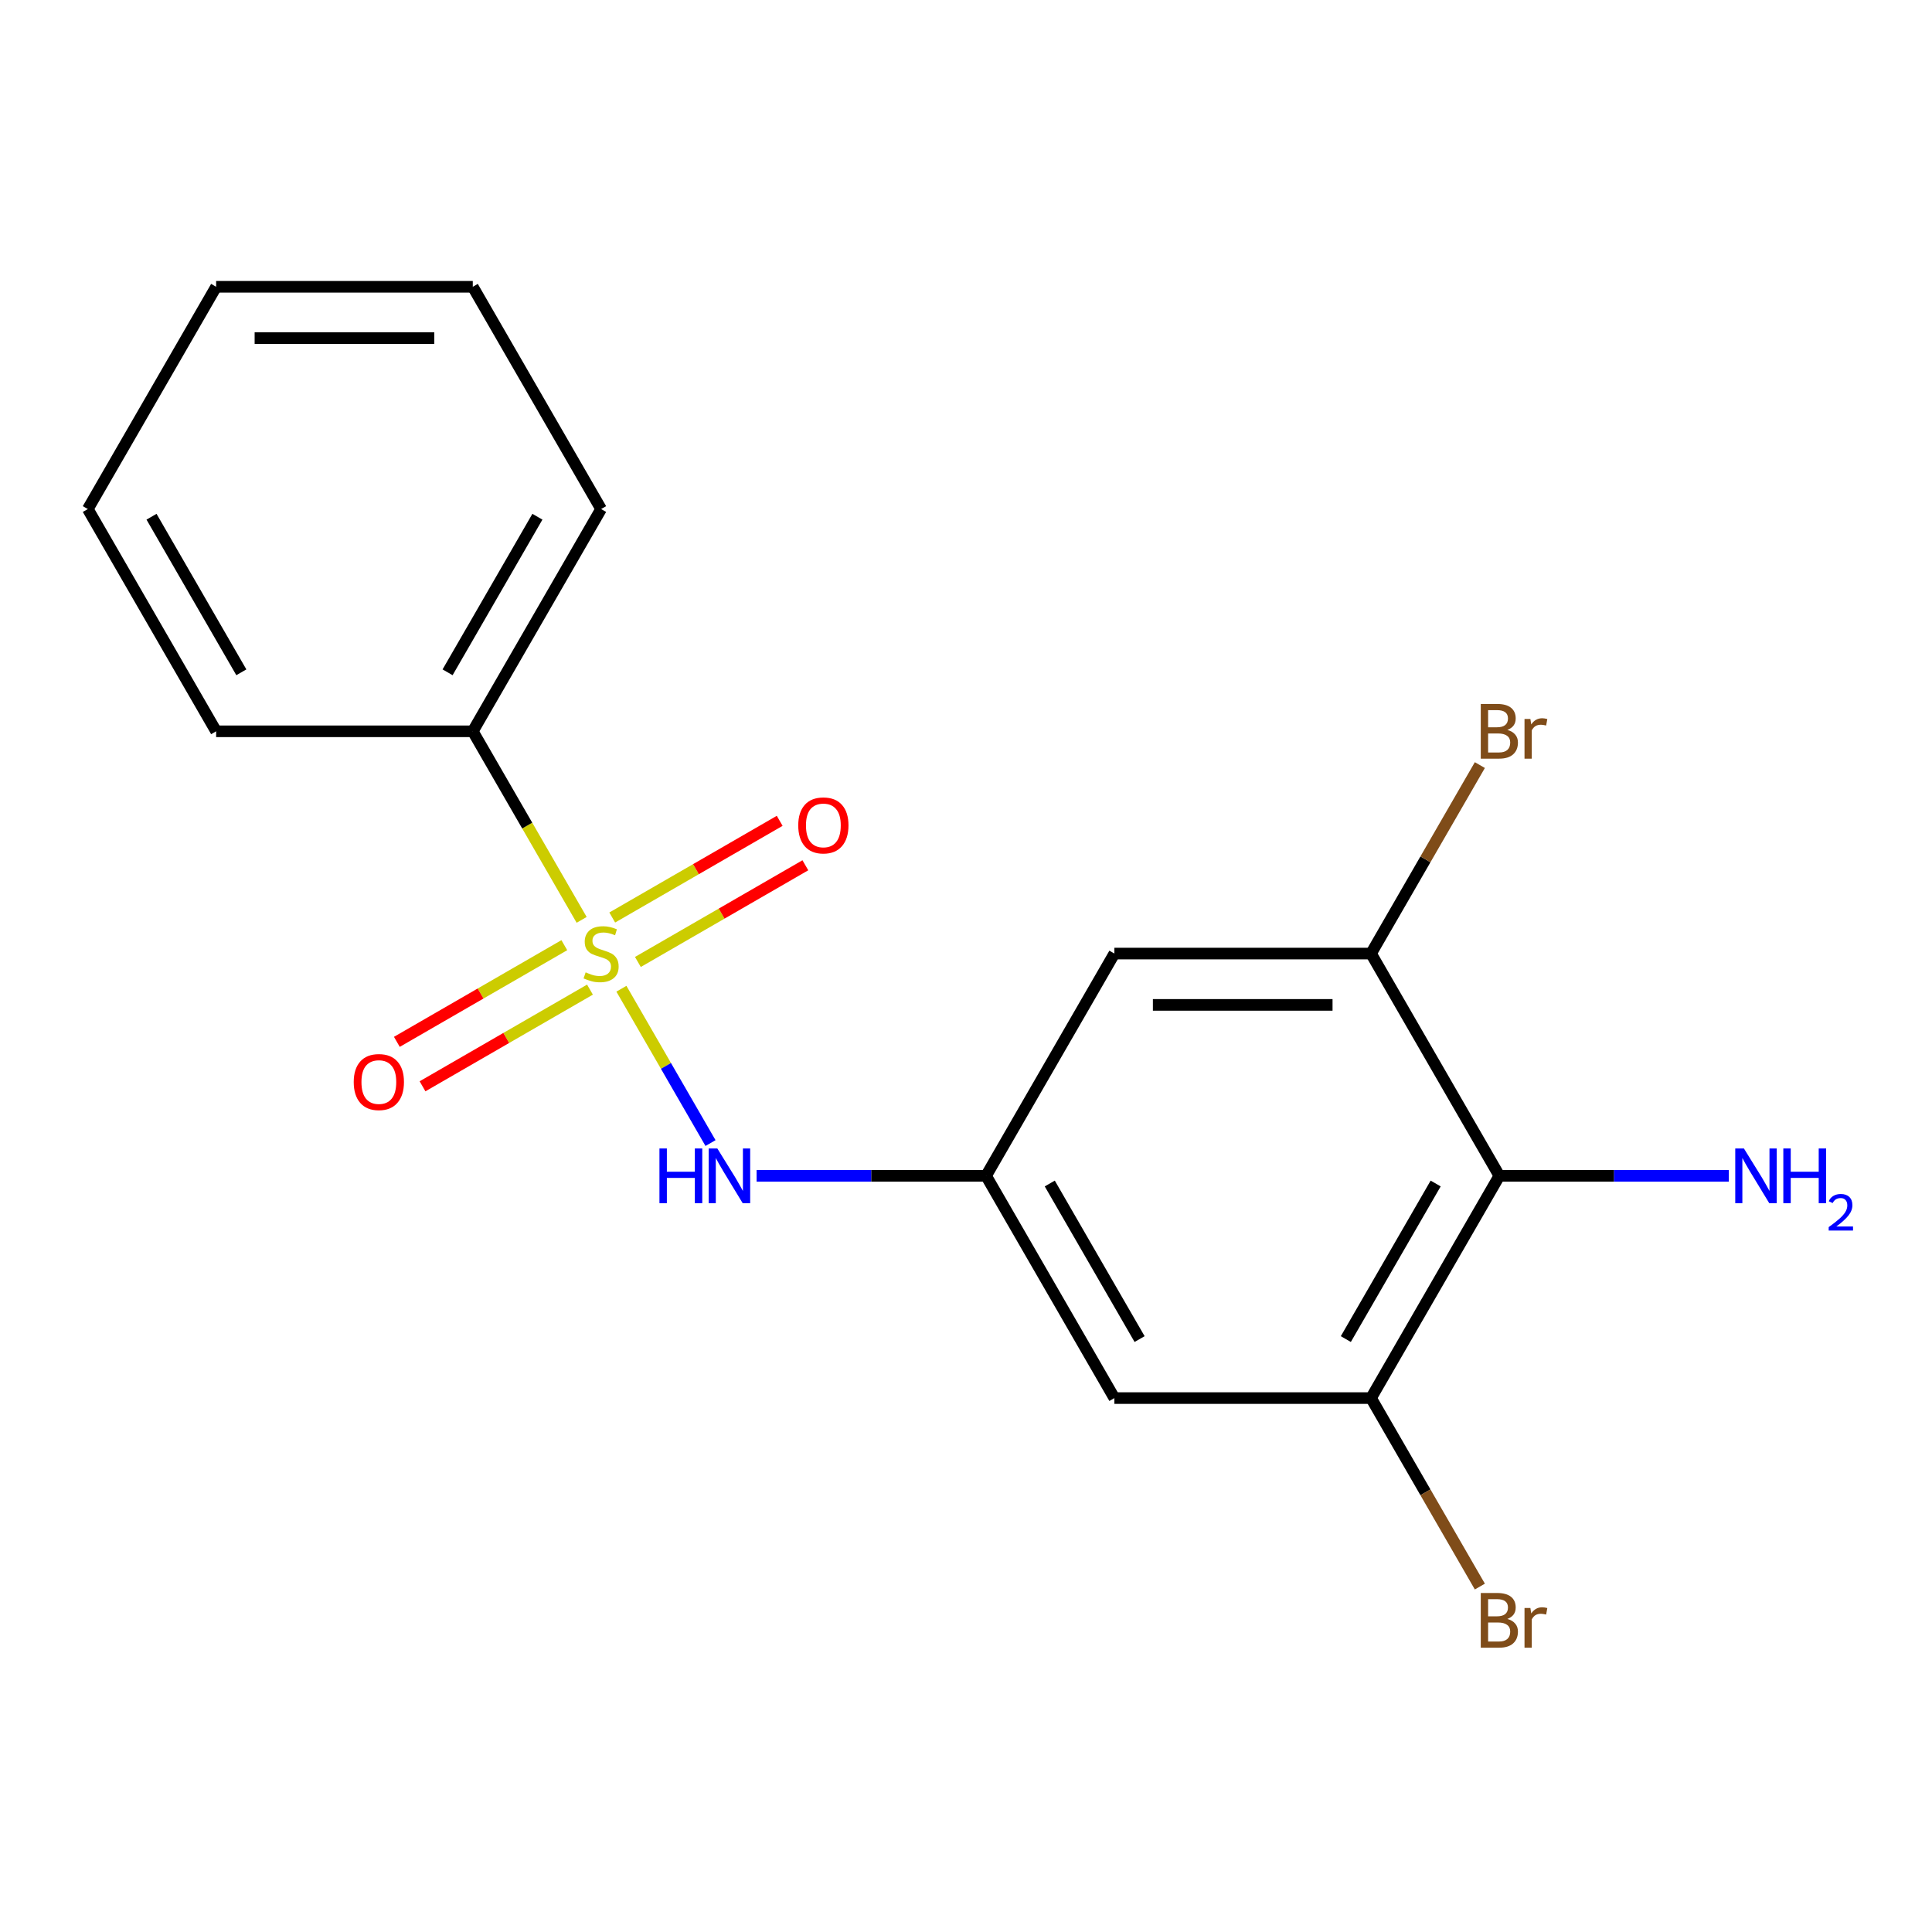 <?xml version='1.0' encoding='iso-8859-1'?>
<svg version='1.1' baseProfile='full'
              xmlns='http://www.w3.org/2000/svg'
                      xmlns:rdkit='http://www.rdkit.org/xml'
                      xmlns:xlink='http://www.w3.org/1999/xlink'
                  xml:space='preserve'
width='1000px' height='1000px' viewBox='0 0 1000 1000'>
<!-- END OF HEADER -->
<rect style='opacity:1.0;fill:#FFFFFF;stroke:none' width='1000' height='1000' x='0' y='0'> </rect>
<path class='bond-0' d='M 321.639,511.765 L 344.7,551.708' style='fill:none;fill-rule:evenodd;stroke:#CCCC00;stroke-width:6px;stroke-linecap:butt;stroke-linejoin:miter;stroke-opacity:1' />
<path class='bond-0' d='M 344.7,551.708 L 367.761,591.65' style='fill:none;fill-rule:evenodd;stroke:#0000FF;stroke-width:6px;stroke-linecap:butt;stroke-linejoin:miter;stroke-opacity:1' />
<path class='bond-7' d='M 330.174,497.909 L 373.513,472.887' style='fill:none;fill-rule:evenodd;stroke:#CCCC00;stroke-width:6px;stroke-linecap:butt;stroke-linejoin:miter;stroke-opacity:1' />
<path class='bond-7' d='M 373.513,472.887 L 416.851,447.866' style='fill:none;fill-rule:evenodd;stroke:#FF0000;stroke-width:6px;stroke-linecap:butt;stroke-linejoin:miter;stroke-opacity:1' />
<path class='bond-7' d='M 316.89,474.901 L 360.229,449.879' style='fill:none;fill-rule:evenodd;stroke:#CCCC00;stroke-width:6px;stroke-linecap:butt;stroke-linejoin:miter;stroke-opacity:1' />
<path class='bond-7' d='M 360.229,449.879 L 403.567,424.857' style='fill:none;fill-rule:evenodd;stroke:#FF0000;stroke-width:6px;stroke-linecap:butt;stroke-linejoin:miter;stroke-opacity:1' />
<path class='bond-8' d='M 292.088,489.22 L 248.749,514.242' style='fill:none;fill-rule:evenodd;stroke:#CCCC00;stroke-width:6px;stroke-linecap:butt;stroke-linejoin:miter;stroke-opacity:1' />
<path class='bond-8' d='M 248.749,514.242 L 205.411,539.263' style='fill:none;fill-rule:evenodd;stroke:#FF0000;stroke-width:6px;stroke-linecap:butt;stroke-linejoin:miter;stroke-opacity:1' />
<path class='bond-8' d='M 305.372,512.228 L 262.033,537.25' style='fill:none;fill-rule:evenodd;stroke:#CCCC00;stroke-width:6px;stroke-linecap:butt;stroke-linejoin:miter;stroke-opacity:1' />
<path class='bond-8' d='M 262.033,537.25 L 218.695,562.271' style='fill:none;fill-rule:evenodd;stroke:#FF0000;stroke-width:6px;stroke-linecap:butt;stroke-linejoin:miter;stroke-opacity:1' />
<path class='bond-9' d='M 301.061,476.123 L 272.887,427.323' style='fill:none;fill-rule:evenodd;stroke:#CCCC00;stroke-width:6px;stroke-linecap:butt;stroke-linejoin:miter;stroke-opacity:1' />
<path class='bond-9' d='M 272.887,427.323 L 244.712,378.523' style='fill:none;fill-rule:evenodd;stroke:#000000;stroke-width:6px;stroke-linecap:butt;stroke-linejoin:miter;stroke-opacity:1' />
<path class='bond-4' d='M 391.611,608.606 L 451,608.606' style='fill:none;fill-rule:evenodd;stroke:#0000FF;stroke-width:6px;stroke-linecap:butt;stroke-linejoin:miter;stroke-opacity:1' />
<path class='bond-4' d='M 451,608.606 L 510.388,608.606' style='fill:none;fill-rule:evenodd;stroke:#000000;stroke-width:6px;stroke-linecap:butt;stroke-linejoin:miter;stroke-opacity:1' />
<path class='bond-1' d='M 776.065,608.606 L 709.646,723.647' style='fill:none;fill-rule:evenodd;stroke:#000000;stroke-width:6px;stroke-linecap:butt;stroke-linejoin:miter;stroke-opacity:1' />
<path class='bond-1' d='M 743.094,612.578 L 696.6,693.107' style='fill:none;fill-rule:evenodd;stroke:#000000;stroke-width:6px;stroke-linecap:butt;stroke-linejoin:miter;stroke-opacity:1' />
<path class='bond-10' d='M 776.065,608.606 L 835.453,608.606' style='fill:none;fill-rule:evenodd;stroke:#000000;stroke-width:6px;stroke-linecap:butt;stroke-linejoin:miter;stroke-opacity:1' />
<path class='bond-10' d='M 835.453,608.606 L 894.842,608.606' style='fill:none;fill-rule:evenodd;stroke:#0000FF;stroke-width:6px;stroke-linecap:butt;stroke-linejoin:miter;stroke-opacity:1' />
<path class='bond-19' d='M 776.065,608.606 L 709.646,493.564' style='fill:none;fill-rule:evenodd;stroke:#000000;stroke-width:6px;stroke-linecap:butt;stroke-linejoin:miter;stroke-opacity:1' />
<path class='bond-2' d='M 709.646,723.647 L 576.807,723.647' style='fill:none;fill-rule:evenodd;stroke:#000000;stroke-width:6px;stroke-linecap:butt;stroke-linejoin:miter;stroke-opacity:1' />
<path class='bond-12' d='M 709.646,723.647 L 737.809,772.427' style='fill:none;fill-rule:evenodd;stroke:#000000;stroke-width:6px;stroke-linecap:butt;stroke-linejoin:miter;stroke-opacity:1' />
<path class='bond-12' d='M 737.809,772.427 L 765.972,821.207' style='fill:none;fill-rule:evenodd;stroke:#7F4C19;stroke-width:6px;stroke-linecap:butt;stroke-linejoin:miter;stroke-opacity:1' />
<path class='bond-3' d='M 709.646,493.564 L 576.807,493.564' style='fill:none;fill-rule:evenodd;stroke:#000000;stroke-width:6px;stroke-linecap:butt;stroke-linejoin:miter;stroke-opacity:1' />
<path class='bond-3' d='M 689.72,520.132 L 596.733,520.132' style='fill:none;fill-rule:evenodd;stroke:#000000;stroke-width:6px;stroke-linecap:butt;stroke-linejoin:miter;stroke-opacity:1' />
<path class='bond-11' d='M 709.646,493.564 L 737.809,444.784' style='fill:none;fill-rule:evenodd;stroke:#000000;stroke-width:6px;stroke-linecap:butt;stroke-linejoin:miter;stroke-opacity:1' />
<path class='bond-11' d='M 737.809,444.784 L 765.972,396.004' style='fill:none;fill-rule:evenodd;stroke:#7F4C19;stroke-width:6px;stroke-linecap:butt;stroke-linejoin:miter;stroke-opacity:1' />
<path class='bond-5' d='M 510.388,608.606 L 576.807,493.564' style='fill:none;fill-rule:evenodd;stroke:#000000;stroke-width:6px;stroke-linecap:butt;stroke-linejoin:miter;stroke-opacity:1' />
<path class='bond-6' d='M 510.388,608.606 L 576.807,723.647' style='fill:none;fill-rule:evenodd;stroke:#000000;stroke-width:6px;stroke-linecap:butt;stroke-linejoin:miter;stroke-opacity:1' />
<path class='bond-6' d='M 543.359,612.578 L 589.853,693.107' style='fill:none;fill-rule:evenodd;stroke:#000000;stroke-width:6px;stroke-linecap:butt;stroke-linejoin:miter;stroke-opacity:1' />
<path class='bond-13' d='M 244.712,378.523 L 311.131,263.482' style='fill:none;fill-rule:evenodd;stroke:#000000;stroke-width:6px;stroke-linecap:butt;stroke-linejoin:miter;stroke-opacity:1' />
<path class='bond-13' d='M 231.666,347.983 L 278.16,267.454' style='fill:none;fill-rule:evenodd;stroke:#000000;stroke-width:6px;stroke-linecap:butt;stroke-linejoin:miter;stroke-opacity:1' />
<path class='bond-14' d='M 244.712,378.523 L 111.874,378.523' style='fill:none;fill-rule:evenodd;stroke:#000000;stroke-width:6px;stroke-linecap:butt;stroke-linejoin:miter;stroke-opacity:1' />
<path class='bond-16' d='M 311.131,263.482 L 244.712,148.441' style='fill:none;fill-rule:evenodd;stroke:#000000;stroke-width:6px;stroke-linecap:butt;stroke-linejoin:miter;stroke-opacity:1' />
<path class='bond-15' d='M 111.874,378.523 L 45.455,263.482' style='fill:none;fill-rule:evenodd;stroke:#000000;stroke-width:6px;stroke-linecap:butt;stroke-linejoin:miter;stroke-opacity:1' />
<path class='bond-15' d='M 124.919,347.983 L 78.426,267.454' style='fill:none;fill-rule:evenodd;stroke:#000000;stroke-width:6px;stroke-linecap:butt;stroke-linejoin:miter;stroke-opacity:1' />
<path class='bond-17' d='M 45.455,263.482 L 111.874,148.441' style='fill:none;fill-rule:evenodd;stroke:#000000;stroke-width:6px;stroke-linecap:butt;stroke-linejoin:miter;stroke-opacity:1' />
<path class='bond-18' d='M 244.712,148.441 L 111.874,148.441' style='fill:none;fill-rule:evenodd;stroke:#000000;stroke-width:6px;stroke-linecap:butt;stroke-linejoin:miter;stroke-opacity:1' />
<path class='bond-18' d='M 224.786,175.008 L 131.799,175.008' style='fill:none;fill-rule:evenodd;stroke:#000000;stroke-width:6px;stroke-linecap:butt;stroke-linejoin:miter;stroke-opacity:1' />
<path  class='atom-0' d='M 303.131 503.284
Q 303.451 503.404, 304.771 503.964
Q 306.091 504.524, 307.531 504.884
Q 309.011 505.204, 310.451 505.204
Q 313.131 505.204, 314.691 503.924
Q 316.251 502.604, 316.251 500.324
Q 316.251 498.764, 315.451 497.804
Q 314.691 496.844, 313.491 496.324
Q 312.291 495.804, 310.291 495.204
Q 307.771 494.444, 306.251 493.724
Q 304.771 493.004, 303.691 491.484
Q 302.651 489.964, 302.651 487.404
Q 302.651 483.844, 305.051 481.644
Q 307.491 479.444, 312.291 479.444
Q 315.571 479.444, 319.291 481.004
L 318.371 484.084
Q 314.971 482.684, 312.411 482.684
Q 309.651 482.684, 308.131 483.844
Q 306.611 484.964, 306.651 486.924
Q 306.651 488.444, 307.411 489.364
Q 308.211 490.284, 309.331 490.804
Q 310.491 491.324, 312.411 491.924
Q 314.971 492.724, 316.491 493.524
Q 318.011 494.324, 319.091 495.964
Q 320.211 497.564, 320.211 500.324
Q 320.211 504.244, 317.571 506.364
Q 314.971 508.444, 310.611 508.444
Q 308.091 508.444, 306.171 507.884
Q 304.291 507.364, 302.051 506.444
L 303.131 503.284
' fill='#CCCC00'/>
<path  class='atom-1' d='M 341.33 594.446
L 345.17 594.446
L 345.17 606.486
L 359.65 606.486
L 359.65 594.446
L 363.49 594.446
L 363.49 622.766
L 359.65 622.766
L 359.65 609.686
L 345.17 609.686
L 345.17 622.766
L 341.33 622.766
L 341.33 594.446
' fill='#0000FF'/>
<path  class='atom-1' d='M 371.29 594.446
L 380.57 609.446
Q 381.49 610.926, 382.97 613.606
Q 384.45 616.286, 384.53 616.446
L 384.53 594.446
L 388.29 594.446
L 388.29 622.766
L 384.41 622.766
L 374.45 606.366
Q 373.29 604.446, 372.05 602.246
Q 370.85 600.046, 370.49 599.366
L 370.49 622.766
L 366.81 622.766
L 366.81 594.446
L 371.29 594.446
' fill='#0000FF'/>
<path  class='atom-8' d='M 413.172 427.225
Q 413.172 420.425, 416.532 416.625
Q 419.892 412.825, 426.172 412.825
Q 432.452 412.825, 435.812 416.625
Q 439.172 420.425, 439.172 427.225
Q 439.172 434.105, 435.772 438.025
Q 432.372 441.905, 426.172 441.905
Q 419.932 441.905, 416.532 438.025
Q 413.172 434.145, 413.172 427.225
M 426.172 438.705
Q 430.492 438.705, 432.812 435.825
Q 435.172 432.905, 435.172 427.225
Q 435.172 421.665, 432.812 418.865
Q 430.492 416.025, 426.172 416.025
Q 421.852 416.025, 419.492 418.825
Q 417.172 421.625, 417.172 427.225
Q 417.172 432.945, 419.492 435.825
Q 421.852 438.705, 426.172 438.705
' fill='#FF0000'/>
<path  class='atom-9' d='M 183.09 560.064
Q 183.09 553.264, 186.45 549.464
Q 189.81 545.664, 196.09 545.664
Q 202.37 545.664, 205.73 549.464
Q 209.09 553.264, 209.09 560.064
Q 209.09 566.944, 205.69 570.864
Q 202.29 574.744, 196.09 574.744
Q 189.85 574.744, 186.45 570.864
Q 183.09 566.984, 183.09 560.064
M 196.09 571.544
Q 200.41 571.544, 202.73 568.664
Q 205.09 565.744, 205.09 560.064
Q 205.09 554.504, 202.73 551.704
Q 200.41 548.864, 196.09 548.864
Q 191.77 548.864, 189.41 551.664
Q 187.09 554.464, 187.09 560.064
Q 187.09 565.784, 189.41 568.664
Q 191.77 571.544, 196.09 571.544
' fill='#FF0000'/>
<path  class='atom-11' d='M 902.643 594.446
L 911.923 609.446
Q 912.843 610.926, 914.323 613.606
Q 915.803 616.286, 915.883 616.446
L 915.883 594.446
L 919.643 594.446
L 919.643 622.766
L 915.763 622.766
L 905.803 606.366
Q 904.643 604.446, 903.403 602.246
Q 902.203 600.046, 901.843 599.366
L 901.843 622.766
L 898.163 622.766
L 898.163 594.446
L 902.643 594.446
' fill='#0000FF'/>
<path  class='atom-11' d='M 923.043 594.446
L 926.883 594.446
L 926.883 606.486
L 941.363 606.486
L 941.363 594.446
L 945.203 594.446
L 945.203 622.766
L 941.363 622.766
L 941.363 609.686
L 926.883 609.686
L 926.883 622.766
L 923.043 622.766
L 923.043 594.446
' fill='#0000FF'/>
<path  class='atom-11' d='M 946.576 621.772
Q 947.262 620.003, 948.899 619.026
Q 950.536 618.023, 952.806 618.023
Q 955.631 618.023, 957.215 619.554
Q 958.799 621.086, 958.799 623.805
Q 958.799 626.577, 956.74 629.164
Q 954.707 631.751, 950.483 634.814
L 959.116 634.814
L 959.116 636.926
L 946.523 636.926
L 946.523 635.157
Q 950.008 632.675, 952.067 630.827
Q 954.153 628.979, 955.156 627.316
Q 956.159 625.653, 956.159 623.937
Q 956.159 622.142, 955.261 621.138
Q 954.364 620.135, 952.806 620.135
Q 951.301 620.135, 950.298 620.742
Q 949.295 621.35, 948.582 622.696
L 946.576 621.772
' fill='#0000FF'/>
<path  class='atom-12' d='M 780.205 377.803
Q 782.925 378.563, 784.285 380.243
Q 785.685 381.883, 785.685 384.323
Q 785.685 388.243, 783.165 390.483
Q 780.685 392.683, 775.965 392.683
L 766.445 392.683
L 766.445 364.363
L 774.805 364.363
Q 779.645 364.363, 782.085 366.323
Q 784.525 368.283, 784.525 371.883
Q 784.525 376.163, 780.205 377.803
M 770.245 367.563
L 770.245 376.443
L 774.805 376.443
Q 777.605 376.443, 779.045 375.323
Q 780.525 374.163, 780.525 371.883
Q 780.525 367.563, 774.805 367.563
L 770.245 367.563
M 775.965 389.483
Q 778.725 389.483, 780.205 388.163
Q 781.685 386.843, 781.685 384.323
Q 781.685 382.003, 780.045 380.843
Q 778.445 379.643, 775.365 379.643
L 770.245 379.643
L 770.245 389.483
L 775.965 389.483
' fill='#7F4C19'/>
<path  class='atom-12' d='M 792.125 372.123
L 792.565 374.963
Q 794.725 371.763, 798.245 371.763
Q 799.365 371.763, 800.885 372.163
L 800.285 375.523
Q 798.565 375.123, 797.605 375.123
Q 795.925 375.123, 794.805 375.803
Q 793.725 376.443, 792.845 378.003
L 792.845 392.683
L 789.085 392.683
L 789.085 372.123
L 792.125 372.123
' fill='#7F4C19'/>
<path  class='atom-13' d='M 780.205 837.968
Q 782.925 838.728, 784.285 840.408
Q 785.685 842.048, 785.685 844.488
Q 785.685 848.408, 783.165 850.648
Q 780.685 852.848, 775.965 852.848
L 766.445 852.848
L 766.445 824.528
L 774.805 824.528
Q 779.645 824.528, 782.085 826.488
Q 784.525 828.448, 784.525 832.048
Q 784.525 836.328, 780.205 837.968
M 770.245 827.728
L 770.245 836.608
L 774.805 836.608
Q 777.605 836.608, 779.045 835.488
Q 780.525 834.328, 780.525 832.048
Q 780.525 827.728, 774.805 827.728
L 770.245 827.728
M 775.965 849.648
Q 778.725 849.648, 780.205 848.328
Q 781.685 847.008, 781.685 844.488
Q 781.685 842.168, 780.045 841.008
Q 778.445 839.808, 775.365 839.808
L 770.245 839.808
L 770.245 849.648
L 775.965 849.648
' fill='#7F4C19'/>
<path  class='atom-13' d='M 792.125 832.288
L 792.565 835.128
Q 794.725 831.928, 798.245 831.928
Q 799.365 831.928, 800.885 832.328
L 800.285 835.688
Q 798.565 835.288, 797.605 835.288
Q 795.925 835.288, 794.805 835.968
Q 793.725 836.608, 792.845 838.168
L 792.845 852.848
L 789.085 852.848
L 789.085 832.288
L 792.125 832.288
' fill='#7F4C19'/>
</svg>
